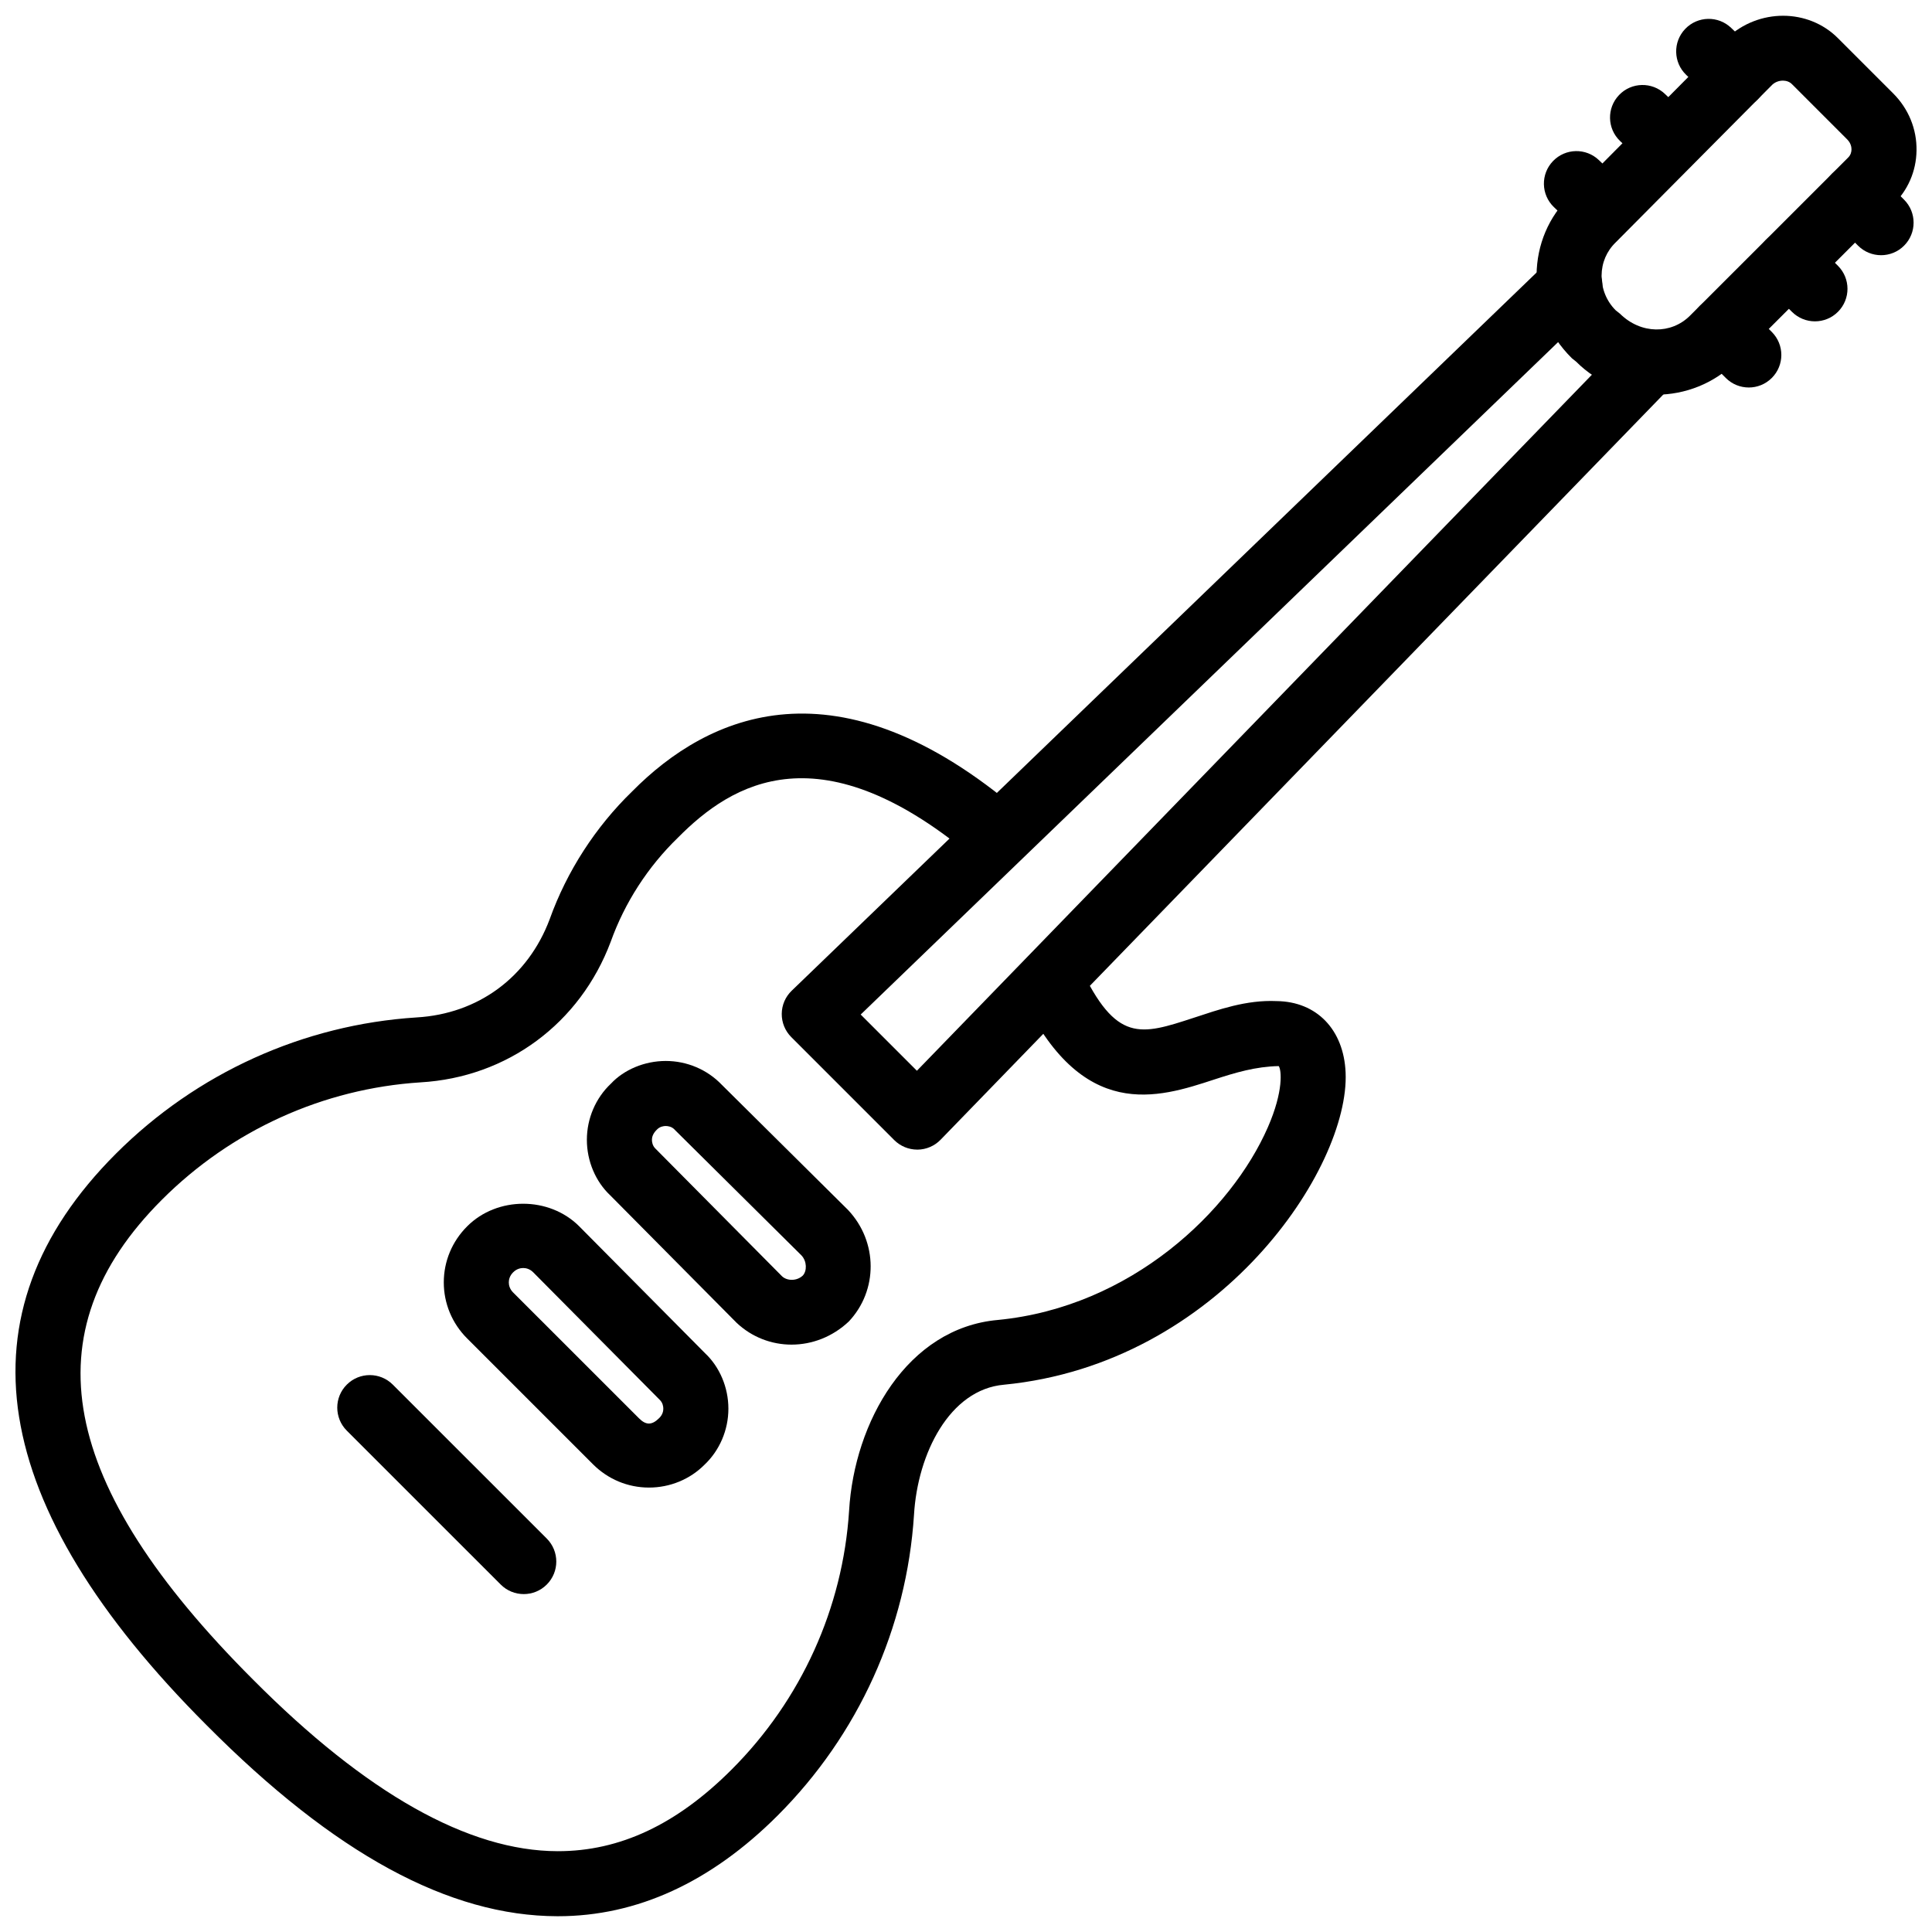 <?xml version="1.0" encoding="UTF-8"?>
<!-- The Best Svg Icon site in the world: iconSvg.co, Visit us! https://iconsvg.co -->
<svg width="800px" height="800px" version="1.1" viewBox="144 144 512 512" xmlns="http://www.w3.org/2000/svg">
 <defs>
  <clipPath id="c">
   <path d="m148.09 333h352.91v318.9h-352.91z"/>
  </clipPath>
  <clipPath id="b">
   <path d="m551 148.09h100.9v100.91h-100.9z"/>
  </clipPath>
  <clipPath id="a">
   <path d="m626 187h25.902v25h-25.902z"/>
  </clipPath>
 </defs>
 <g clip-path="url(#c)">
  <path d="m291.86 651.82h-0.117c-28.762-0.043-59.148-16.582-92.922-50.559-58.262-58.258-66.379-109.24-24.113-151.51 21.379-21.379 49.676-34.207 79.68-36.121 16.352-0.945 29.527-10.676 35.285-26.031 4.543-12.68 12.137-24.449 21.895-33.906 20.082-20.297 54.34-35.98 102.67 5.391l-11.203 13.094c-41.461-35.488-65.148-20.566-79.34-6.227-8.008 7.754-14.133 17.254-17.836 27.586-8.145 21.723-27.457 35.969-50.43 37.301-25.754 1.645-50.113 12.688-68.523 31.105-35.148 35.141-27.477 75.547 24.133 127.15 29.973 30.152 57.121 45.457 80.738 45.492h0.09c16.41 0 31.477-7.078 46.035-21.648 18.41-18.406 29.465-42.766 31.117-68.578 1.375-23.496 15.371-48.434 39.441-50.559 35.297-3.426 61.852-28.883 71.543-51.078 4.227-9.68 3.582-15.258 2.871-16.199-6.086 0.125-11.422 1.707-17.133 3.574-14.809 4.856-35.09 11.492-51.102-22.586l15.598-7.336c9.551 20.281 15.984 18.176 30.148 13.539 6.465-2.117 13.875-4.781 21.914-4.414 10.621 0.109 17.816 7.543 18.301 18.941 1.098 25.277-33.328 77.168-90.555 82.723-14.41 1.273-22.875 18.293-23.824 34.449-1.922 30.047-14.758 58.34-36.129 79.711-17.723 17.719-37.312 26.695-58.234 26.695z"/>
 </g>
 <g clip-path="url(#b)">
  <path d="m582.88 248.6c-7.672 0-15.34-2.914-21.18-8.75l-1.137-0.91c-6.227-6.172-9.422-14.031-9.355-22.078 0.07-8.027 3.227-15.449 8.879-20.914l41.531-41.82c8.441-7.961 21.578-7.898 29.445-0.023l14.66 14.66c4.066 4.074 6.266 9.449 6.176 15.129-0.078 5.5-2.305 10.598-6.254 14.371l-41.582 41.586c-5.844 5.836-13.512 8.75-21.184 8.75zm33.594-83.23c-1.008 0-2.051 0.371-2.832 1.109l-41.453 41.746c-2.434 2.352-3.723 5.43-3.75 8.789-0.031 3.508 1.297 6.781 3.731 9.215l1.137 0.906c5.551 5.488 13.621 5.469 18.559 0.523l41.848-41.84c0.773-0.723 0.941-1.59 0.949-2.184 0.012-0.57-0.129-1.676-1.137-2.688l-14.648-14.652c-0.609-0.621-1.492-0.926-2.402-0.926z"/>
 </g>
 <path d="m387.08 448.66c-2.285 0-4.473-0.91-6.098-2.527l-27.289-27.293c-1.633-1.633-2.543-3.859-2.523-6.172s0.969-4.519 2.644-6.125l200.25-193.07c3.426-3.297 8.879-3.203 12.184 0.223 3.305 3.43 3.207 8.883-0.227 12.188l-193.93 186.98 14.895 14.895 187.83-193.68c3.324-3.41 8.781-3.492 12.184-0.184 3.414 3.312 3.504 8.77 0.188 12.184l-193.93 199.97c-1.602 1.652-3.812 2.598-6.117 2.617h-0.07z"/>
 <path d="m624.98 229.16c-2.207 0-4.406-0.84-6.098-2.523l-6.898-6.894c-3.367-3.367-3.367-8.824 0-12.188 3.367-3.367 8.809-3.371 12.195-0.004l6.898 6.894c3.367 3.367 3.367 8.824 0 12.188-1.68 1.684-3.887 2.527-6.098 2.527z"/>
 <g clip-path="url(#a)">
  <path d="m642.5 211.63c-2.207 0-4.414-0.848-6.098-2.527l-6.891-6.894c-3.367-3.367-3.367-8.824 0-12.188 3.367-3.367 8.828-3.359 12.195 0.004l6.891 6.891c3.367 3.367 3.367 8.824 0 12.188-1.68 1.688-3.891 2.527-6.098 2.527z"/>
 </g>
 <path d="m607.45 246.69c-2.207 0-4.414-0.84-6.098-2.527l-6.898-6.894c-3.367-3.371-3.367-8.824 0-12.188 3.367-3.375 8.828-3.375 12.195 0l6.898 6.891c3.367 3.371 3.367 8.824 0 12.188-1.684 1.688-3.891 2.531-6.098 2.531z"/>
 <path d="m586.19 190.37c-2.148 0-4.297-0.797-5.957-2.394l-6.898-6.606c-3.445-3.293-3.562-8.75-0.266-12.188 3.285-3.445 8.758-3.547 12.184-0.262l6.898 6.606c3.445 3.293 3.562 8.75 0.266 12.188-1.691 1.766-3.961 2.656-6.227 2.656z"/>
 <path d="m603.72 172.85c-2.148 0-4.297-0.797-5.957-2.394l-6.898-6.606c-3.445-3.293-3.562-8.75-0.266-12.188 3.297-3.445 8.758-3.555 12.184-0.262l6.898 6.606c3.445 3.293 3.562 8.75 0.266 12.188-1.695 1.766-3.961 2.656-6.227 2.656z"/>
 <path d="m568.66 207.89c-2.148 0-4.297-0.797-5.969-2.398l-6.891-6.606c-3.434-3.297-3.543-8.75-0.246-12.188 3.297-3.434 8.738-3.555 12.184-0.254l6.891 6.606c3.434 3.297 3.543 8.75 0.246 12.184-1.691 1.766-3.949 2.656-6.215 2.656z"/>
 <path d="m282.8 566.45c-2.207 0-4.414-0.84-6.098-2.523l-40.801-40.793c-3.367-3.371-3.367-8.824 0-12.188 3.367-3.375 8.828-3.371 12.195-0.004l40.801 40.793c3.367 3.371 3.367 8.824 0 12.188-1.684 1.688-3.891 2.527-6.098 2.527z"/>
 <path d="m353.77 500.34c-5.266 0-10.461-1.934-14.539-5.762l-33.535-33.824c-3.84-3.609-6.168-9.035-6.168-14.688 0-5.648 2.324-11.074 6.375-14.891 3.453-3.688 8.879-6.008 14.531-6.008h0.02c5.594 0.004 10.957 2.281 14.77 6.254l33.516 33.23c7.957 8.438 7.957 21.328 0.207 29.555-4.348 4.106-9.793 6.133-15.176 6.133zm-33.336-57.938c-0.535 0-1.562 0.125-2.348 0.957-1.188 1.145-1.316 2.168-1.316 2.707 0 0.543 0.129 1.57 0.949 2.348l33.535 33.82c1.375 1.273 3.938 1.285 5.504-0.207 1.117-1.207 1.117-3.766-0.367-5.34l-33.406-33.113c-0.07-0.074-0.137-0.145-0.207-0.219-0.781-0.828-1.801-0.949-2.336-0.949z"/>
 <path d="m315.98 538.22c-5.594 0-10.867-2.199-14.855-6.191l-33.328-33.328c-3.988-3.984-6.188-9.266-6.188-14.855 0-5.586 2.199-10.867 6.195-14.855 7.957-7.977 21.727-7.984 29.703 0.004 0.012 0.012 0.02 0.016 0.02 0.023l33.336 33.613c3.84 3.609 6.168 9.035 6.168 14.688 0 5.648-2.324 11.074-6.375 14.891-3.809 3.816-9.086 6.012-14.676 6.012zm-33.328-58.18c-0.691 0-1.723 0.199-2.664 1.137-0.949 0.945-1.148 1.977-1.148 2.668 0 0.699 0.199 1.727 1.137 2.668l33.336 33.328c1.879 1.898 3.453 1.871 5.344 0 1-0.957 1.129-1.98 1.129-2.519 0-0.543-0.129-1.57-0.949-2.348l-33.535-33.805c-0.926-0.93-1.953-1.129-2.648-1.129z"/>
</svg>